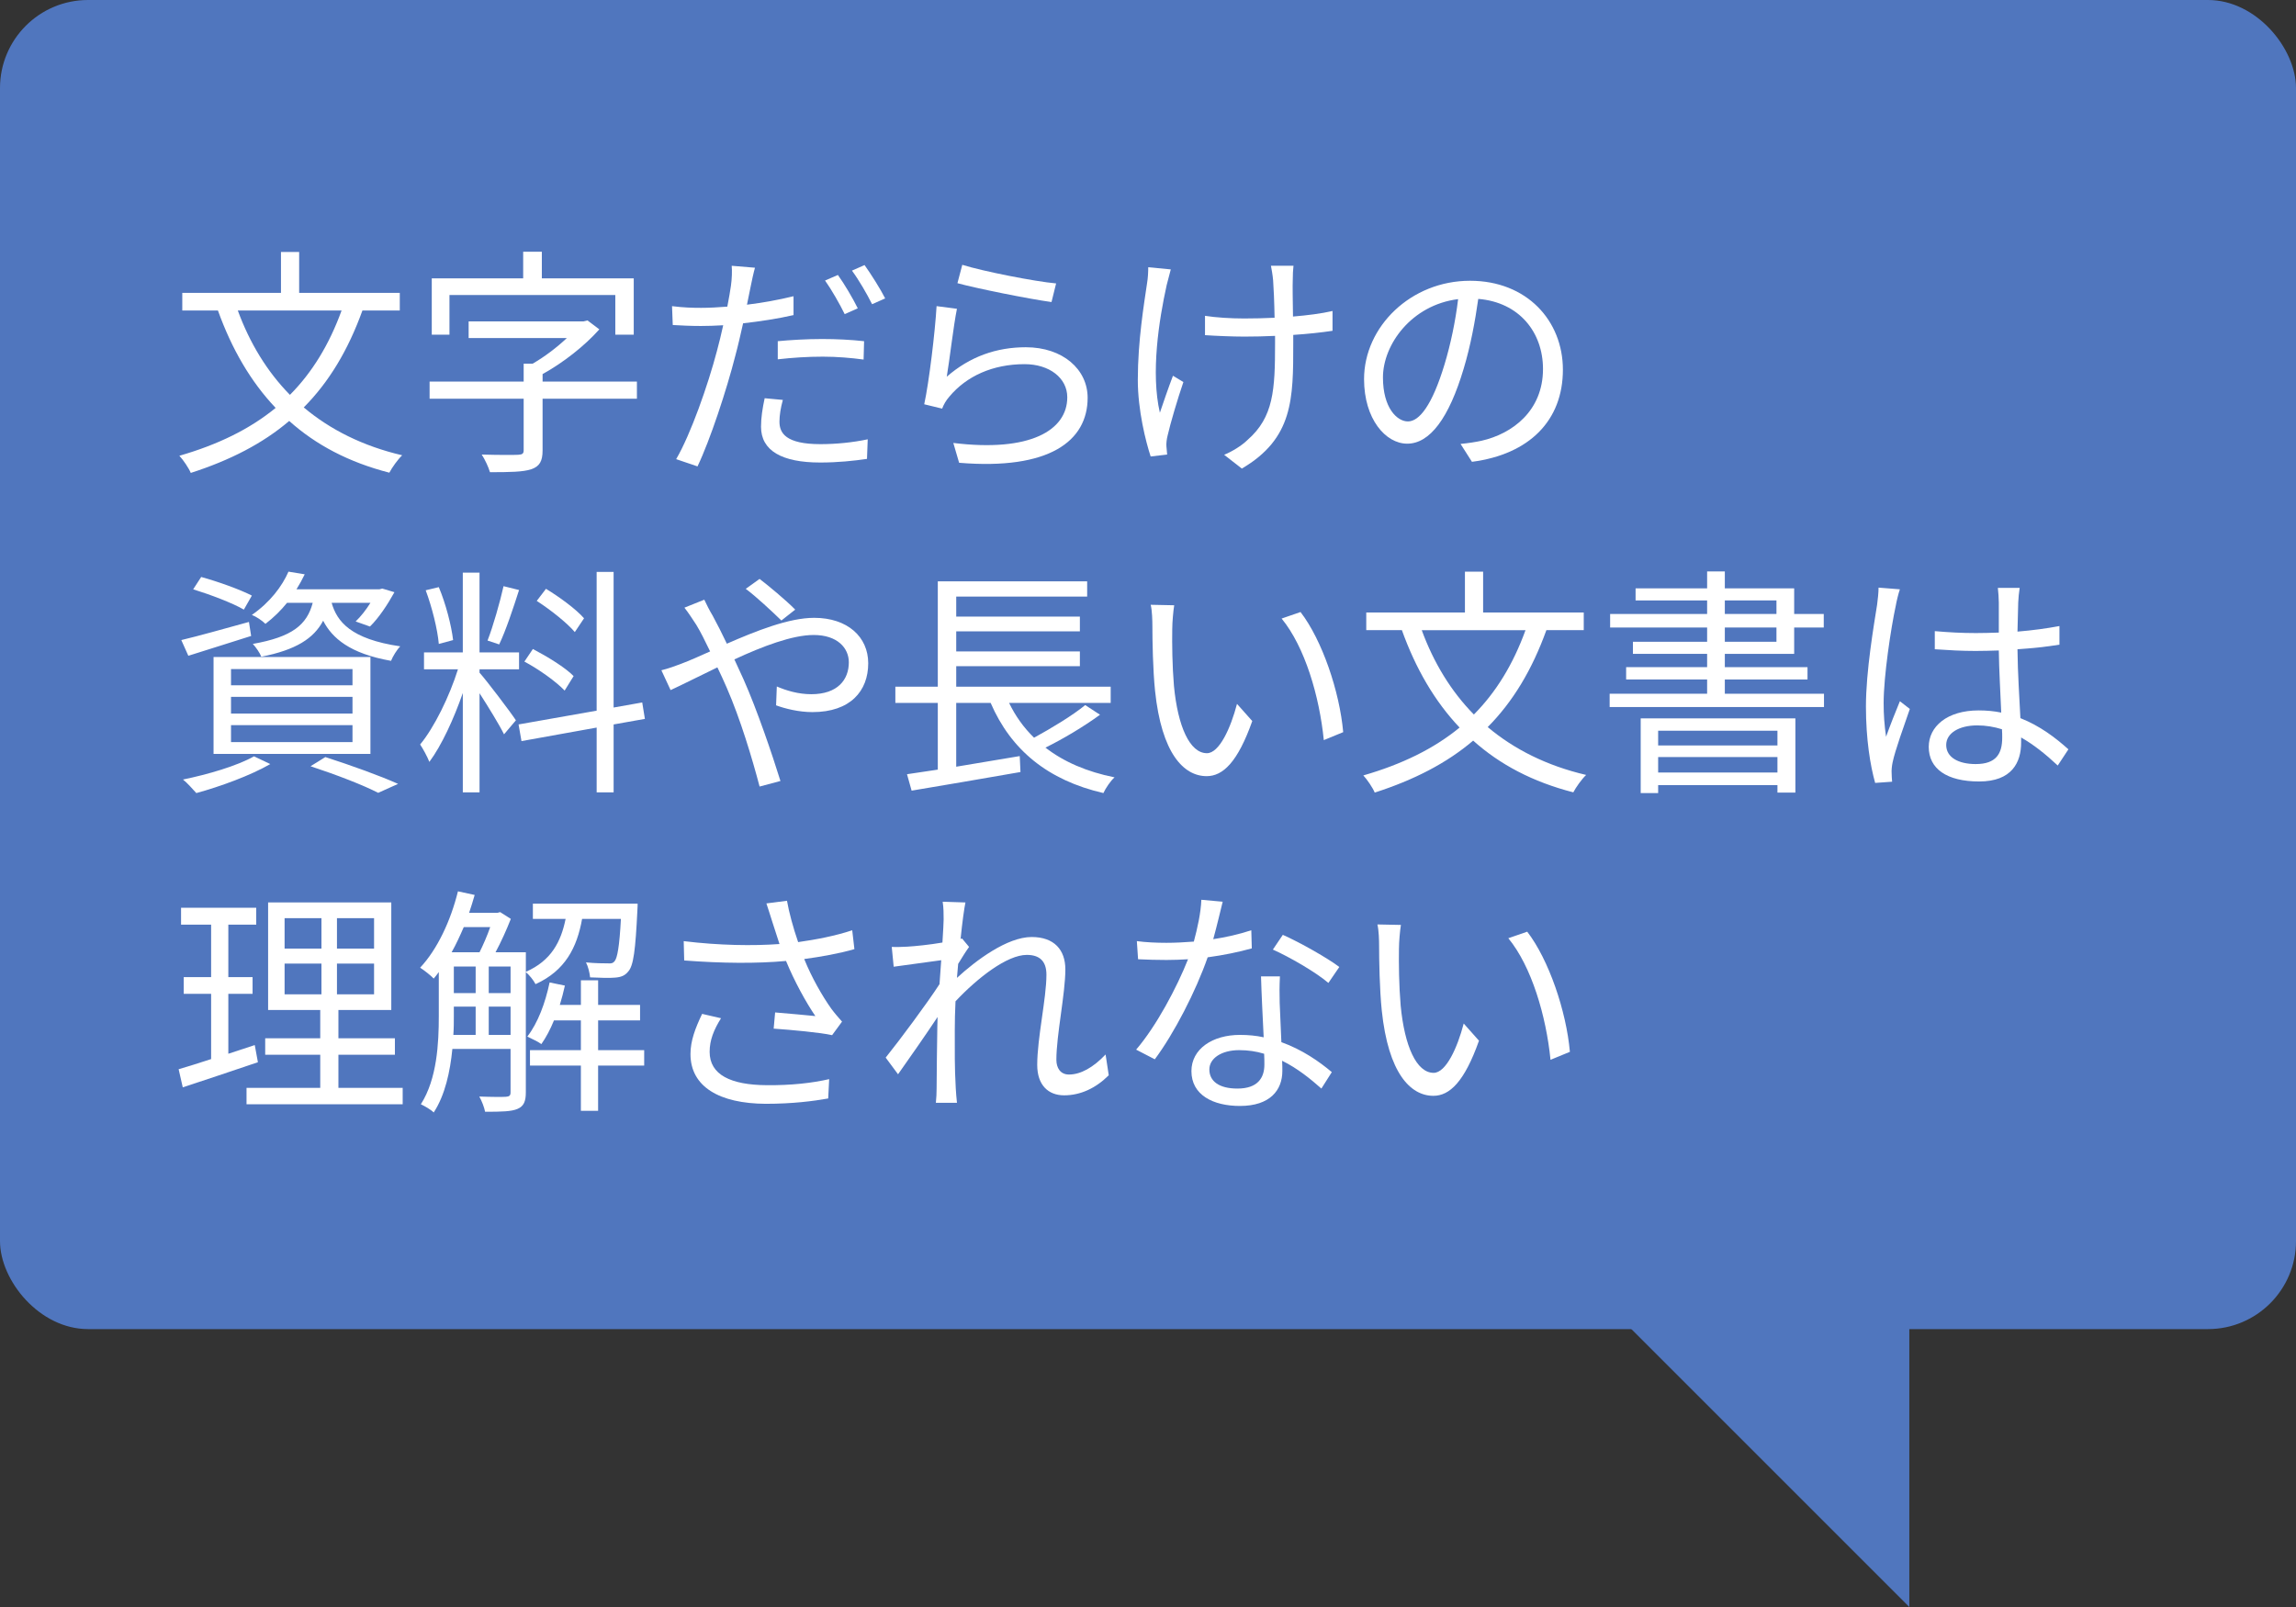 <?xml version="1.0" encoding="UTF-8"?>
<svg xmlns="http://www.w3.org/2000/svg" version="1.1" viewBox="0 0 190 133">
  <rect x="0" y="0" width="190" height="133" fill="#333333" stroke="none"/>
  <defs>
    <style>
      .cls-1 {
        fill: #fff;
      }

      .cls-2 {
        fill: #5076be;
      }
    </style>
  </defs>
  <!-- Generator: Adobe Illustrator 28.7.2, SVG Export Plug-In . SVG Version: 1.2.0 Build 154)  -->
  <g>
    <g id="_レイヤー_1" data-name="レイヤー_1">
      <g>
        <g>
          <rect class="cls-2" width="190" height="110" rx="7.286" ry="7.286"/>
          <polygon class="cls-2" points="158 133 130 105 158 105 158 133"/>
        </g>
        <g>
          <path class="cls-1" d="M29.992,25.698c-1.184,3.28-2.769,5.921-4.856,8.021,2.187,1.84,4.896,3.201,8.146,3.961-.361.34-.843,1.02-1.063,1.44-3.351-.86-6.08-2.301-8.287-4.281-2.207,1.88-4.916,3.261-8.146,4.301-.14-.36-.622-1.081-.943-1.42,3.19-.92,5.819-2.201,7.966-3.961-2.067-2.181-3.632-4.881-4.775-8.062h-2.95v-1.46h8.167v-3.381h1.505v3.381h8.327v1.46h-3.09ZM19.679,25.698c.983,2.68,2.408,5.041,4.314,6.981,1.846-1.86,3.25-4.161,4.274-6.981h-8.588Z"/>
          <path class="cls-1" d="M52.705,32.999h-7.805v4.281c0,.88-.241,1.32-.943,1.56-.682.22-1.746.24-3.411.24-.12-.42-.421-1.061-.682-1.46,1.364.04,2.669.04,3.01.02.361-.02.461-.1.461-.38v-4.261h-7.785v-1.42h7.785v-1.48h.743c1.003-.58,2.026-1.36,2.829-2.121h-8.126v-1.38h9.511l.321-.08.983.74c-1.204,1.36-2.99,2.761-4.695,3.701v.62h7.805v1.42ZM37.195,27.698h-1.465v-4.661h7.564v-2.201h1.545v2.201h7.605v4.661h-1.525v-3.28h-13.725v3.28Z"/>
          <path class="cls-1" d="M62.115,23.737c-.08.44-.201.94-.301,1.48,1.304-.16,2.628-.4,3.853-.7v1.561c-1.304.3-2.769.52-4.174.68-.201.88-.401,1.8-.642,2.681-.722,2.84-2.087,6.981-3.13,9.162l-1.766-.6c1.204-2.06,2.629-6.121,3.371-8.942.181-.66.361-1.42.521-2.14-.662.04-1.284.06-1.846.06-.883,0-1.605-.04-2.328-.08l-.06-1.561c.963.12,1.686.14,2.408.14.662,0,1.384-.04,2.167-.1.141-.7.241-1.34.301-1.74.081-.56.101-1.24.061-1.641l1.926.16c-.121.42-.281,1.18-.361,1.581ZM64.502,34.899c0,.94.522,1.86,3.391,1.86,1.304,0,2.689-.14,3.913-.4l-.06,1.62c-1.083.16-2.408.3-3.873.3-3.17,0-4.896-.98-4.896-2.96,0-.76.121-1.521.301-2.361l1.505.14c-.181.66-.281,1.28-.281,1.8ZM68.034,28.058c1.184,0,2.388.06,3.471.18l-.04,1.52c-1.023-.14-2.208-.24-3.371-.24-1.264,0-2.488.08-3.732.22v-1.5c1.063-.1,2.388-.18,3.672-.18ZM70.983,25.518l-1.083.48c-.401-.82-1.083-2.021-1.625-2.781l1.063-.46c.521.72,1.244,1.94,1.645,2.761ZM73.251,24.697l-1.083.48c-.441-.88-1.104-2.02-1.666-2.78l1.043-.46c.542.76,1.324,2,1.706,2.761Z"/>
          <path class="cls-1" d="M78.346,31.179c1.926-1.68,4.134-2.44,6.542-2.44,3.07,0,5.117,1.84,5.117,4.181,0,3.581-3.17,6.001-10.635,5.381l-.481-1.641c6.341.78,9.431-1.04,9.431-3.781,0-1.6-1.485-2.74-3.531-2.74-2.649,0-4.816,1-6.221,2.68-.301.34-.481.68-.602,1l-1.485-.36c.401-1.82.903-6.021,1.023-8.122l1.686.22c-.281,1.36-.622,4.341-.843,5.621ZM87.396,23.457l-.381,1.541c-1.906-.26-6.26-1.141-7.785-1.561l.401-1.52c1.726.54,6,1.38,7.766,1.54Z"/>
          <path class="cls-1" d="M96.545,23.597c-.642,2.9-1.324,7.282-.562,10.562.281-.84.702-2.06,1.083-3.061l.863.52c-.481,1.4-1.083,3.441-1.304,4.421-.081.3-.121.68-.101.9.02.2.04.48.061.68l-1.365.16c-.401-1.22-1.063-3.821-1.063-6.341,0-3.241.522-6.322.763-7.982.08-.46.1-.98.1-1.34l1.866.18c-.101.38-.241.92-.341,1.3ZM106.979,23.177c-.021.44,0,1.78.02,3.021,1.185-.1,2.328-.24,3.271-.46v1.64c-.923.14-2.046.26-3.25.34v.7c0,4.601,0,7.862-4.254,10.362l-1.464-1.14c.642-.26,1.464-.76,1.946-1.24,2.147-1.88,2.267-4.141,2.267-7.982v-.62c-.863.04-1.726.06-2.548.06-.963,0-2.388-.06-3.25-.12v-1.6c.863.14,2.147.22,3.23.22.823,0,1.686-.02,2.528-.06-.02-1.26-.08-2.601-.121-3.101-.04-.46-.12-.88-.18-1.201h1.866c-.04.34-.06.74-.06,1.181Z"/>
          <path class="cls-1" d="M121.807,38.22l-.942-1.48c.642-.06,1.264-.16,1.726-.26,2.568-.58,5.096-2.48,5.096-5.941,0-3.021-1.946-5.521-5.357-5.801-.261,1.86-.642,3.901-1.203,5.761-1.225,4.121-2.81,6.221-4.676,6.221-1.785,0-3.571-2.04-3.571-5.341,0-4.341,3.872-8.142,8.769-8.142,4.695,0,7.685,3.301,7.685,7.362,0,4.201-2.769,7.001-7.524,7.622ZM116.51,34.879c.943,0,2.007-1.34,3.029-4.721.502-1.661.903-3.561,1.124-5.401-3.853.48-6.22,3.761-6.22,6.481,0,2.521,1.163,3.641,2.066,3.641Z"/>
          <path class="cls-1" d="M20.782,52.634c-1.806.58-3.692,1.16-5.197,1.64l-.582-1.3c1.444-.34,3.551-.94,5.598-1.5l.181,1.16ZM22.367,63.236c-1.625.94-4.133,1.86-6.12,2.401-.261-.28-.763-.86-1.104-1.121,2.047-.42,4.455-1.12,5.879-1.92l1.344.64ZM20.18,50.453c-.923-.54-2.769-1.24-4.194-1.68l.662-1.021c1.385.38,3.23,1.041,4.194,1.541l-.662,1.16ZM17.672,54.374h12.982v8.022h-12.982v-8.022ZM19.117,56.714h10.053v-1.34h-10.053v1.34ZM19.117,59.055h10.053v-1.38h-10.053v1.38ZM19.117,61.416h10.053v-1.4h-10.053v1.4ZM23.752,49.893c-.502.62-1.083,1.2-1.786,1.74-.281-.28-.762-.6-1.124-.74,1.505-1.041,2.508-2.381,3.03-3.581l1.344.22c-.201.42-.421.82-.682,1.24h6.862l.241-.06,1.003.3c-.562,1.021-1.304,2.141-2.026,2.841l-1.184-.42c.421-.4.863-.96,1.224-1.541h-3.21c.441,1.541,1.565,3,5.678,3.601-.281.28-.622.84-.762,1.2-3.411-.6-4.876-1.88-5.618-3.321-.783,1.48-2.268,2.42-5.117,2.98-.121-.32-.462-.8-.703-1.06,3.271-.58,4.475-1.581,4.956-3.401h-2.126ZM26.922,62.656c2.167.7,4.555,1.561,6.02,2.221l-1.646.74c-1.244-.64-3.411-1.48-5.598-2.201l1.224-.76Z"/>
          <path class="cls-1" d="M39.683,55.674c.562.62,2.568,3.261,3.01,3.941l-.983,1.16c-.361-.74-1.304-2.28-2.027-3.401v8.202h-1.384v-8.222c-.743,2.141-1.766,4.361-2.769,5.702-.161-.42-.522-1.081-.763-1.44,1.164-1.4,2.428-3.981,3.13-6.221h-2.809v-1.4h3.21v-6.602h1.384v6.602h3.271v1.4h-3.271v.28ZM36.312,53.294c-.101-1.2-.562-3.041-1.084-4.441l1.084-.26c.582,1.38,1.043,3.181,1.184,4.381l-1.184.32ZM42.954,48.833c-.482,1.5-1.104,3.381-1.646,4.501l-.963-.32c.461-1.18,1.023-3.161,1.325-4.501l1.284.32ZM50.779,59.955v5.622h-1.404v-5.361l-6.221,1.12-.241-1.38,6.461-1.14v-11.482h1.404v11.223l2.368-.42.221,1.36-2.588.46ZM46.726,57.155c-.702-.74-2.127-1.76-3.331-2.4l.702-1.041c1.184.62,2.668,1.521,3.371,2.241l-.743,1.2ZM47.568,52.313c-.642-.76-2.006-1.84-3.15-2.581l.763-1c1.124.68,2.508,1.7,3.15,2.44l-.763,1.14Z"/>
          <path class="cls-1" d="M58.985,50.973c.361.66.762,1.46,1.164,2.301,2.428-1.06,5.137-2.141,7.224-2.141,2.769,0,4.475,1.581,4.475,3.761,0,2.301-1.485,4.041-4.615,4.041-1.124,0-2.247-.28-3.01-.56l.06-1.561c.783.34,1.786.64,2.85.64,2.187,0,3.11-1.2,3.11-2.641,0-1.18-.943-2.26-2.91-2.26-1.766,0-4.233.94-6.561,2.021.261.56.521,1.12.762,1.66,1.104,2.48,2.368,6.202,3.05,8.402l-1.726.46c-.622-2.36-1.585-5.581-2.729-8.202-.261-.58-.502-1.14-.763-1.66-1.545.74-2.949,1.46-3.873,1.88l-.762-1.641c.582-.14,1.284-.4,1.645-.54.682-.26,1.505-.62,2.388-1.02-.421-.88-.802-1.641-1.144-2.201-.261-.4-.662-1.02-.983-1.42l1.645-.66c.141.32.481.98.703,1.34ZM61.713,48.733l1.144-.82c.662.5,2.187,1.76,2.949,2.541l-1.144.9c-.783-.76-2.087-1.98-2.95-2.621Z"/>
          <path class="cls-1" d="M91.028,59.155c-1.344.98-3.05,2-4.515,2.72,1.525,1.181,3.431,2,5.719,2.461-.321.28-.742.9-.923,1.3-4.595-1.061-7.645-3.561-9.331-7.462h-2.849v5.281c1.666-.28,3.491-.58,5.257-.88l.061,1.32c-3.19.56-6.622,1.14-9.009,1.541l-.381-1.36c.722-.1,1.605-.24,2.548-.38v-5.521h-3.512v-1.34h3.512v-8.722h12.36v1.26h-10.835v1.66h10.233v1.22h-10.233v1.661h10.233v1.22h-10.233v1.7h12.782v1.34h-8.408c.522,1.08,1.204,2.041,2.067,2.881,1.425-.78,3.19-1.84,4.234-2.701l1.224.8Z"/>
          <path class="cls-1" d="M97.007,52.034c-.02,1.26,0,3.081.141,4.741.321,3.341,1.304,5.562,2.729,5.562,1.023,0,1.966-2.081,2.488-4.081l1.264,1.42c-1.204,3.401-2.428,4.561-3.772,4.561-1.906,0-3.732-1.88-4.273-7.062-.181-1.741-.221-4.181-.221-5.341,0-.46-.02-1.3-.14-1.78l1.946.04c-.08.48-.161,1.42-.161,1.94ZM111.153,60.595l-1.605.66c-.361-3.621-1.565-7.722-3.491-10.062l1.565-.54c1.785,2.32,3.23,6.562,3.531,9.942Z"/>
          <path class="cls-1" d="M127.967,52.154c-1.184,3.28-2.769,5.921-4.855,8.021,2.187,1.84,4.896,3.201,8.146,3.961-.361.34-.843,1.02-1.063,1.44-3.352-.86-6.08-2.301-8.287-4.281-2.207,1.88-4.916,3.261-8.146,4.301-.141-.36-.622-1.081-.943-1.42,3.19-.92,5.819-2.201,7.966-3.961-2.066-2.181-3.632-4.881-4.775-8.062h-2.949v-1.46h8.166v-3.381h1.505v3.381h8.327v1.46h-3.09ZM117.653,52.154c.983,2.68,2.408,5.041,4.314,6.981,1.846-1.86,3.25-4.161,4.273-6.981h-8.588Z"/>
          <path class="cls-1" d="M150.94,57.415v1.101h-17.737v-1.101h8.066v-1.18h-6.702v-1.02h6.702v-1.1h-6.141v-1h6.141v-1.18h-8.026v-1.12h8.026v-1.121h-5.92v-1h5.92v-1.4h1.465v1.4h5.738v2.121h2.448v1.12h-2.448v2.181h-5.738v1.1h6.842v1.02h-6.842v1.18h8.206ZM135.771,59.455h12.802v6.142h-1.485v-.62h-9.872v.66h-1.444v-6.182ZM137.216,60.476v1.22h9.872v-1.22h-9.872ZM147.088,63.936v-1.28h-9.872v1.28h9.872ZM142.734,50.813h4.273v-1.121h-4.273v1.121ZM142.734,53.114h4.273v-1.18h-4.273v1.18Z"/>
          <path class="cls-1" d="M156.879,50.133c-.401,1.86-1.003,5.821-1.003,8.062,0,.96.061,1.8.201,2.781.32-.9.802-2.121,1.144-2.941l.822.64c-.481,1.4-1.224,3.441-1.425,4.421-.06.28-.1.66-.08.9,0,.2.021.48.04.7l-1.404.1c-.401-1.42-.763-3.621-.763-6.321,0-2.941.662-6.762.923-8.422.061-.46.121-1,.121-1.42l1.766.14c-.121.34-.281,1-.342,1.36ZM167.013,49.853c-.021.54-.041,1.48-.061,2.42,1.224-.1,2.408-.26,3.472-.46v1.541c-1.104.18-2.268.3-3.472.38.02,2.021.16,4.021.241,5.701,1.625.64,2.929,1.641,3.973,2.581l-.883,1.34c-1.004-.94-2.007-1.74-3.03-2.32v.42c0,1.64-.763,3.221-3.471,3.221-2.689,0-4.174-1.06-4.174-2.861,0-1.68,1.505-3.021,4.133-3.021.662,0,1.284.06,1.866.18-.06-1.541-.181-3.501-.2-5.141-.643.02-1.284.04-1.927.04-1.144,0-2.187-.06-3.371-.14v-1.5c1.145.1,2.208.16,3.411.16.622,0,1.265-.02,1.887-.04v-2.48c0-.34-.04-.88-.08-1.22h1.806c-.061.4-.101.8-.12,1.2ZM163.501,63.236c1.686,0,2.187-.86,2.187-2.18,0-.2,0-.44-.02-.7-.643-.2-1.324-.32-2.047-.32-1.505,0-2.568.64-2.568,1.621,0,1.02,1.004,1.58,2.448,1.58Z"/>
          <path class="cls-1" d="M21.344,87.912c-2.147.721-4.434,1.5-6.22,2.08l-.341-1.5c.742-.22,1.665-.5,2.688-.84v-5.401h-2.267v-1.38h2.267v-4.342h-2.488v-1.4h6.22v1.4h-2.308v4.342h2.006v1.38h-2.006v4.961l2.187-.72.261,1.42ZM33.323,90.033v1.359h-12.922v-1.359h6.1v-2.741h-4.555v-1.36h4.555v-2.34h-4.314v-8.902h10.193v8.902h-4.375v2.34h4.675v1.36h-4.675v2.741h5.317ZM23.551,78.51h3.05v-2.52h-3.05v2.52ZM23.551,82.291h3.05v-2.541h-3.05v2.541ZM30.955,75.99h-3.07v2.52h3.07v-2.52ZM30.955,79.75h-3.07v2.541h3.07v-2.541Z"/>
          <path class="cls-1" d="M48.17,76.05c-.421,2.36-1.385,4.28-3.853,5.401-.161-.32-.522-.761-.803-1v9.961c0,.721-.161,1.141-.682,1.361-.501.22-1.304.24-2.689.24-.06-.341-.281-.921-.481-1.261,1.043.04,1.946.04,2.207.021.281-.021.381-.101.381-.361v-3.6h-4.815c-.181,1.859-.602,3.82-1.545,5.261-.201-.22-.763-.54-1.063-.681,1.344-2.1,1.485-5.061,1.485-7.301v-3.641c-.141.199-.281.379-.421.539-.221-.24-.803-.699-1.124-.9,1.425-1.52,2.528-3.881,3.13-6.32l1.384.3c-.14.5-.301,1-.461,1.479h2.348l.221-.06.883.561c-.341.88-.802,1.9-1.264,2.761h2.508v1.62c2.107-.921,2.91-2.501,3.291-4.381h-2.709v-1.261h8.668s0,.381-.02.561c-.16,3.301-.321,4.581-.762,5.061-.261.32-.562.461-1.083.5-.421.041-1.244.021-2.067-.02-.04-.38-.161-.9-.341-1.24.783.08,1.525.08,1.806.08.261.02.421,0,.562-.18.221-.26.401-1.181.522-3.501h-3.21ZM38.378,76.73c-.321.739-.642,1.439-1.003,2.08h2.308c.301-.601.642-1.381.883-2.08h-2.187ZM37.556,84.092c0,.479,0,1.02-.04,1.561h1.846v-2.342h-1.806v.781ZM37.556,82.191h1.806v-2.201h-1.806v2.201ZM40.445,82.191h1.806v-2.201h-1.806v2.201ZM42.251,85.652v-2.342h-1.806v2.342h1.806ZM53.307,88.192h-3.812v3.741h-1.425v-3.741h-4.213v-1.28h4.213v-2.461h-2.227c-.301.74-.662,1.42-1.043,1.961-.241-.18-.823-.461-1.164-.621.883-1.14,1.485-2.779,1.846-4.48l1.264.26c-.12.541-.261,1.08-.421,1.601h1.746v-2.04h1.425v2.04h3.471v1.28h-3.471v2.461h3.812v1.28Z"/>
          <path class="cls-1" d="M63.419,74.77l1.706-.221c.161.94.521,2.261.923,3.422,1.445-.201,3.11-.521,4.475-.98l.181,1.561c-1.224.359-2.809.64-4.154.819.622,1.54,1.505,3.081,2.248,4.121.281.38.582.72.883,1.06l-.823,1.121c-.963-.221-3.391-.44-4.835-.541l.12-1.34c1.124.1,2.608.221,3.331.301-.783-1.141-1.746-2.9-2.428-4.562-2.388.22-5.277.2-8.427-.04l-.04-1.6c2.95.359,5.739.399,7.926.239-.241-.74-.441-1.341-.582-1.8-.141-.42-.321-1.041-.501-1.561ZM58.724,87.052c0,1.9,1.746,2.741,4.715,2.761,2.046.02,3.772-.18,5.177-.5l-.08,1.6c-1.244.221-2.95.441-5.177.441-3.812-.021-6.22-1.4-6.22-4.121,0-1.101.401-2.141.963-3.321l1.565.36c-.602.96-.943,1.82-.943,2.78Z"/>
          <path class="cls-1" d="M78.006,74.629l1.886.061c-.101.5-.261,1.62-.401,3.021.04-.021.08-.021.121-.04l.582.7c-.261.36-.602.9-.903,1.4-.04.38-.06.761-.1,1.16,1.565-1.44,4.153-3.381,6.18-3.381,1.866,0,2.79,1.061,2.79,2.681,0,2-.743,5.441-.743,7.481,0,.66.321,1.22,1.043,1.22.963,0,2.006-.58,3.03-1.66l.261,1.721c-1.063,1.061-2.328,1.66-3.692,1.66-1.324,0-2.227-.859-2.227-2.52,0-2.221.762-5.502.762-7.463,0-1.16-.602-1.64-1.625-1.64-1.625,0-4.053,1.88-5.899,3.841-.04.84-.06,1.641-.06,2.36,0,1.82-.02,3.041.08,4.821.02.359.06.859.101,1.221h-1.746c.041-.361.061-.861.061-1.181.02-1.921.02-2.94.06-5.121,0-.2.02-.48.02-.8-.983,1.48-2.308,3.381-3.271,4.74l-1.023-1.38c1.124-1.4,3.451-4.521,4.455-6.081.04-.66.1-1.341.141-1.98-.903.119-2.669.359-3.933.539l-.161-1.64c.441.021.823,0,1.304-.021.663-.039,1.846-.16,2.89-.34.06-.939.1-1.68.1-1.9,0-.439,0-.98-.08-1.48Z"/>
          <path class="cls-1" d="M100.398,77.73c1.043-.16,2.127-.4,3.15-.74l.041,1.5c-1.063.3-2.328.561-3.652.74-.983,2.82-2.769,6.281-4.374,8.441l-1.545-.8c1.666-1.94,3.371-5.142,4.294-7.481-.602.039-1.204.06-1.786.06-.743,0-1.585-.021-2.348-.06l-.101-1.5c.743.1,1.605.14,2.448.14.722,0,1.484-.04,2.267-.101.301-1.12.582-2.381.622-3.461l1.766.16c-.181.721-.461,1.941-.782,3.102ZM105.896,82.971c.02.74.101,2.041.141,3.281,1.726.62,3.131,1.6,4.174,2.48l-.863,1.36c-.862-.761-1.946-1.661-3.25-2.301.02.32.02.601.02.841,0,1.6-1.023,2.9-3.511,2.9-2.207,0-4.013-.9-4.013-2.881,0-1.84,1.746-3,4.013-3,.682,0,1.344.06,1.966.199-.08-1.641-.181-3.621-.221-5.041h1.565c-.04.82-.04,1.44-.02,2.16ZM102.404,90.093c1.666,0,2.227-.88,2.227-1.98,0-.261,0-.56-.02-.9-.642-.2-1.344-.3-2.066-.3-1.465,0-2.468.68-2.468,1.6,0,.941.763,1.581,2.328,1.581ZM105.334,78.59l.823-1.22c1.444.64,3.731,1.94,4.675,2.66l-.903,1.32c-1.083-.92-3.25-2.16-4.595-2.761Z"/>
          <path class="cls-1" d="M115.768,78.49c-.021,1.26,0,3.08.141,4.74.32,3.342,1.304,5.562,2.729,5.562,1.023,0,1.967-2.081,2.488-4.082l1.264,1.421c-1.204,3.401-2.428,4.562-3.772,4.562-1.905,0-3.731-1.881-4.273-7.062-.181-1.74-.221-4.181-.221-5.341,0-.46-.021-1.3-.141-1.78l1.946.04c-.08.479-.16,1.421-.16,1.94ZM129.913,87.052l-1.604.66c-.361-3.62-1.565-7.722-3.492-10.062l1.565-.541c1.786,2.32,3.23,6.562,3.531,9.942Z"/>
        </g>
      </g>
    </g>
  </g>
</svg>